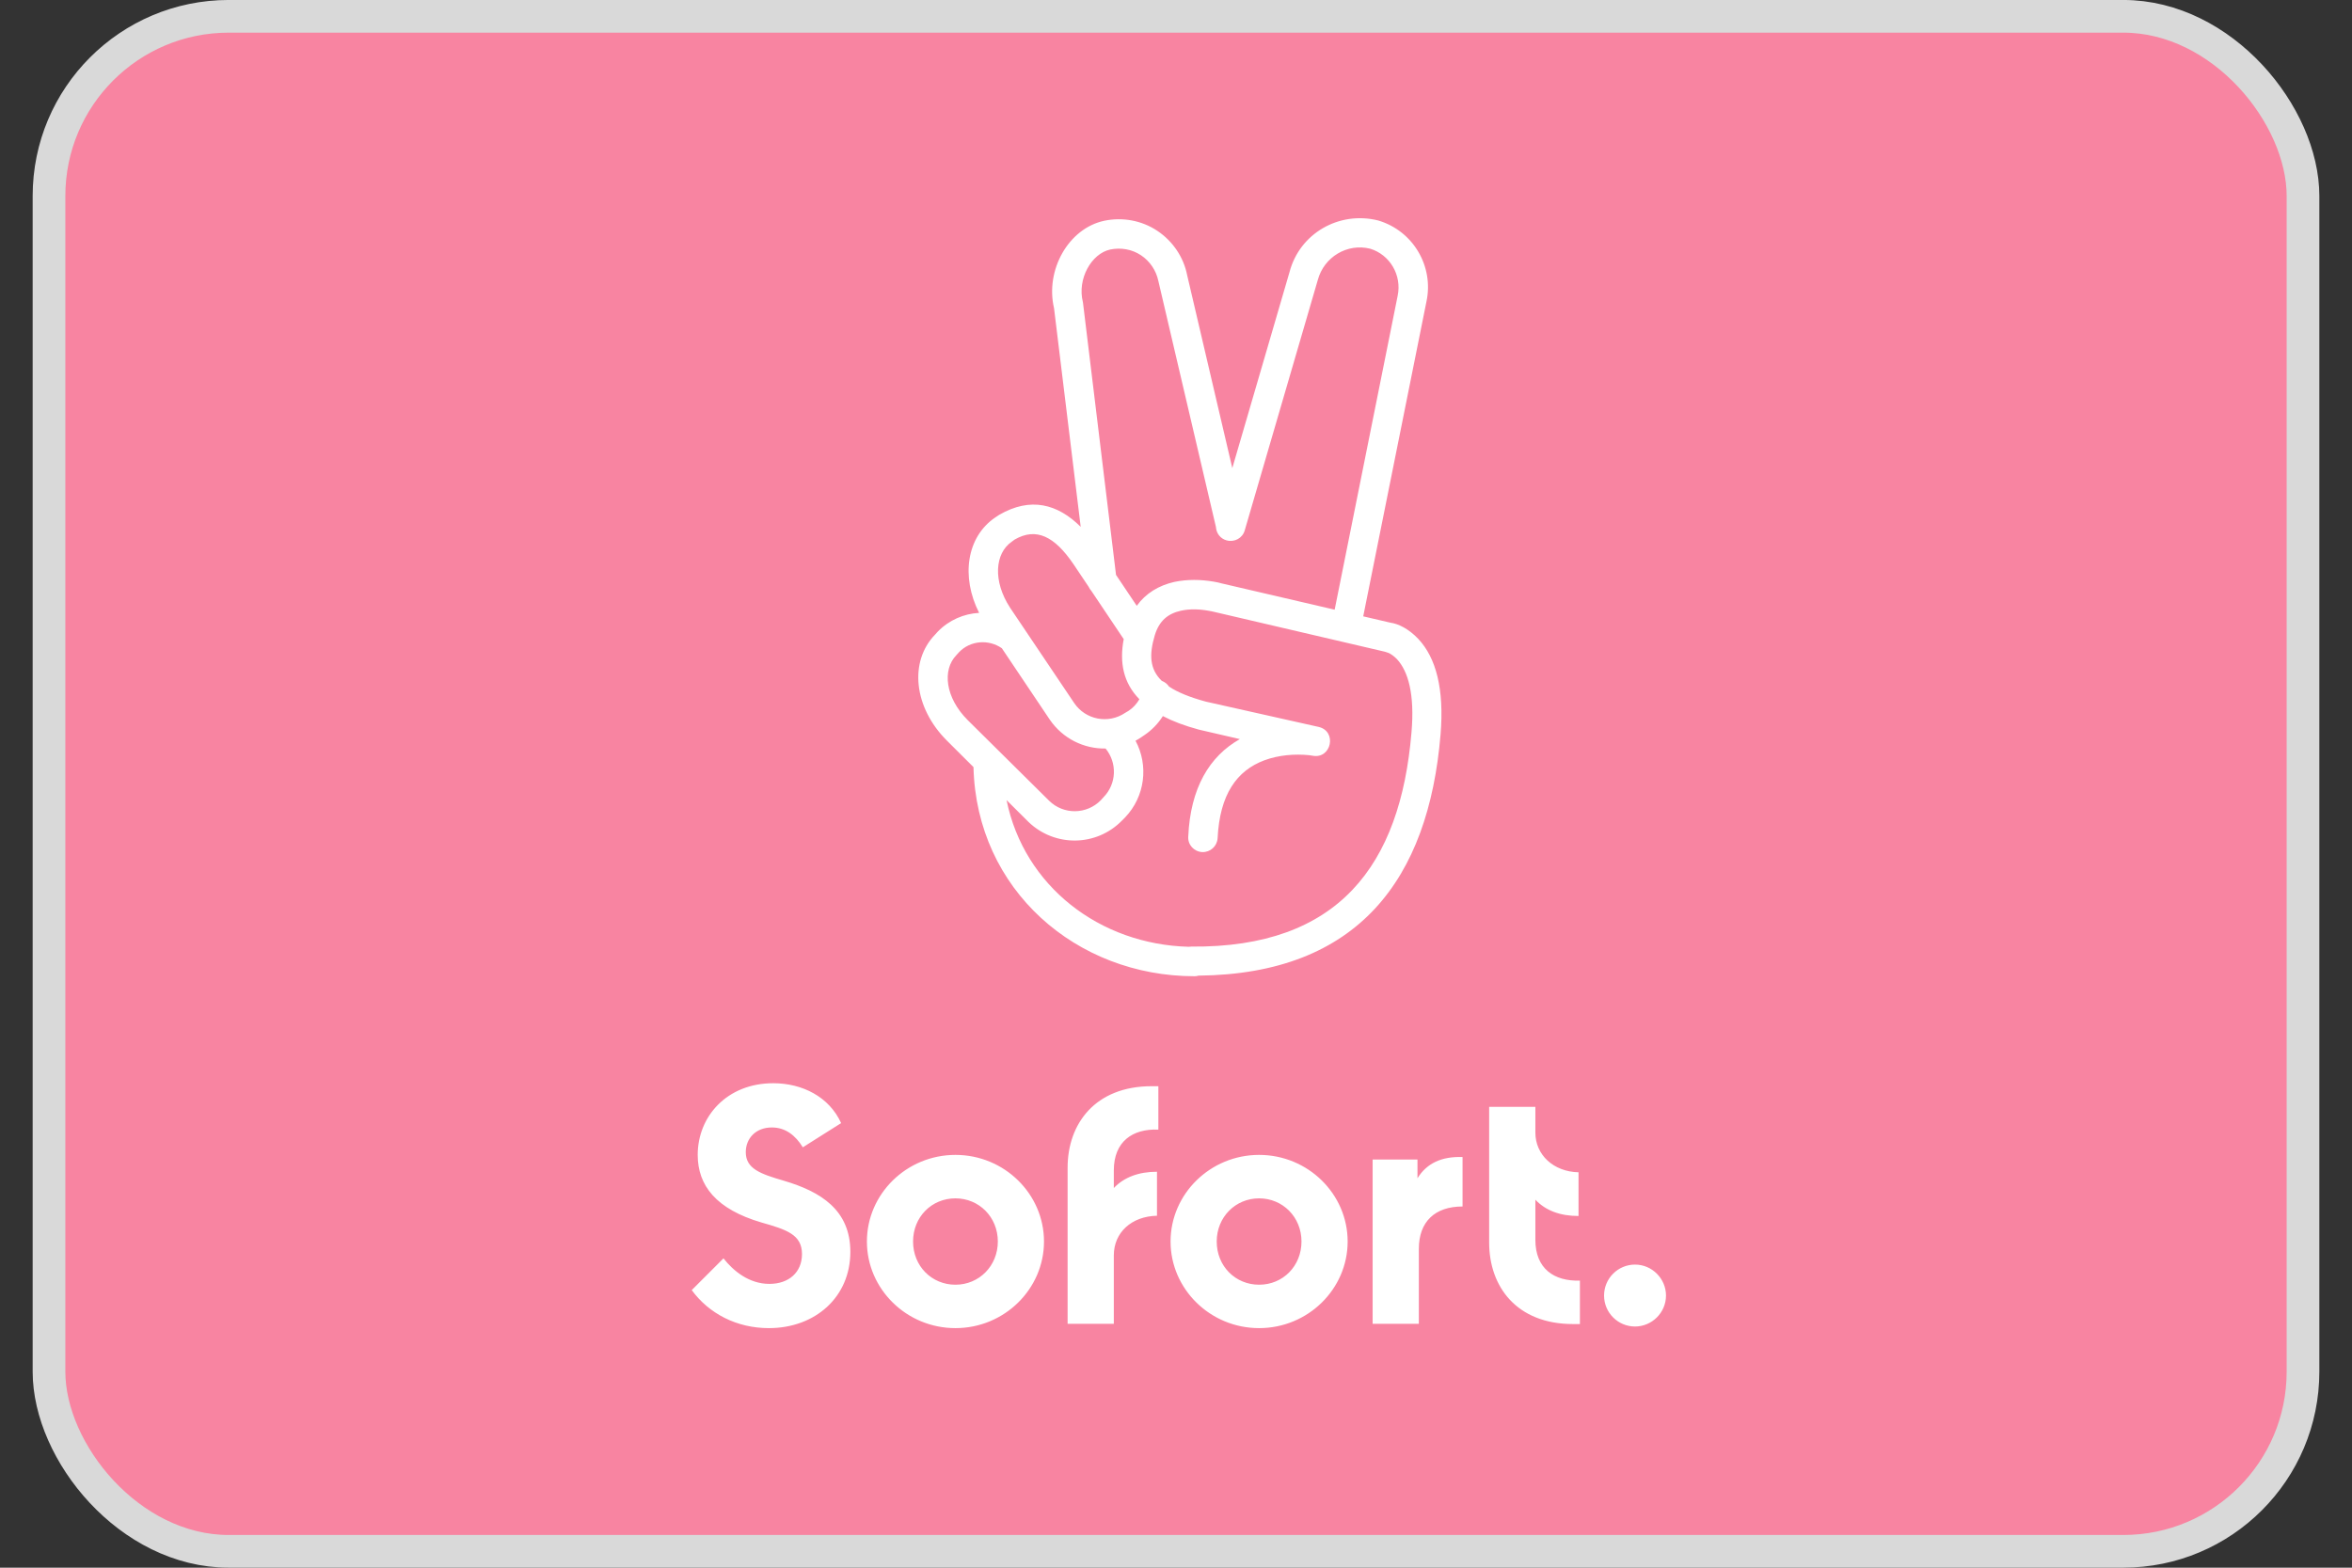 <svg width="48" height="32" viewBox="0 0 48 32" fill="none" xmlns="http://www.w3.org/2000/svg">
<rect x="0" y="0" width="48" height="32" fill="#333333" stroke="none"/>
<rect x="1" y="0.333" width="46" height="31.333" rx="3.667" fill="#F884A1" stroke="#D9D9D9" stroke-width="0.667"/>
<path fill-rule="evenodd" clip-rule="evenodd" d="M27.821 12.581L29.111 6.157C29.266 5.437 28.84 4.711 28.125 4.5C27.326 4.301 26.523 4.766 26.317 5.553L25.149 9.555L24.227 5.614C24.155 5.248 23.933 4.921 23.618 4.711C23.302 4.5 22.908 4.428 22.537 4.506C21.805 4.661 21.328 5.514 21.511 6.291L22.055 10.754C21.582 10.284 21.031 10.139 20.392 10.509L20.309 10.564C19.726 10.961 19.608 11.772 19.982 12.51C19.672 12.527 19.369 12.656 19.139 12.892L19.084 12.953C18.546 13.508 18.651 14.444 19.322 15.115L19.867 15.658C19.928 18.168 21.97 19.927 24.378 19.927C24.406 19.927 24.433 19.923 24.459 19.915C27.721 19.883 29.154 17.94 29.399 14.993C29.477 14.062 29.305 13.425 28.945 13.042C28.745 12.831 28.535 12.732 28.374 12.71L27.821 12.581ZM24.261 19.326C24.277 19.324 24.294 19.322 24.311 19.322C27.315 19.35 28.579 17.665 28.806 14.949C28.873 14.173 28.74 13.702 28.507 13.452C28.446 13.391 28.385 13.347 28.33 13.325L28.263 13.303L24.771 12.488C24.761 12.484 24.742 12.481 24.716 12.476C24.7 12.473 24.681 12.47 24.66 12.466C24.472 12.432 24.278 12.427 24.1 12.466C23.829 12.527 23.657 12.676 23.568 12.964C23.45 13.358 23.46 13.658 23.71 13.898C23.773 13.922 23.824 13.963 23.858 14.015C24.033 14.131 24.278 14.232 24.61 14.322L26.911 14.838C27.293 14.927 27.171 15.498 26.789 15.426L26.716 15.415C26.428 15.387 26.101 15.409 25.802 15.52C25.242 15.73 24.893 16.213 24.849 17.111C24.837 17.277 24.699 17.399 24.533 17.393C24.366 17.382 24.239 17.244 24.25 17.077C24.294 16.085 24.682 15.437 25.303 15.087L24.466 14.893C24.177 14.815 23.934 14.723 23.732 14.617C23.635 14.77 23.508 14.902 23.357 15.004L23.291 15.049C23.253 15.075 23.214 15.098 23.174 15.12C23.443 15.622 23.372 16.258 22.958 16.689L22.897 16.75C22.376 17.282 21.528 17.294 20.99 16.778L20.542 16.332C20.9 18.089 22.441 19.278 24.261 19.326ZM23.253 14.273C23.198 14.368 23.122 14.451 23.03 14.511L22.964 14.55C22.62 14.783 22.154 14.694 21.922 14.35L20.614 12.405C20.259 11.861 20.303 11.296 20.647 11.058L20.708 11.013C21.151 10.758 21.523 10.952 21.905 11.512L22.217 11.977C22.23 12.007 22.249 12.035 22.271 12.059L22.933 13.046C22.843 13.521 22.924 13.937 23.253 14.273ZM27.238 12.445L24.921 11.906C24.917 11.905 24.913 11.904 24.907 11.902C24.88 11.895 24.83 11.882 24.765 11.872C24.505 11.828 24.233 11.823 23.967 11.878C23.649 11.95 23.383 12.11 23.199 12.366L22.776 11.735L22.104 6.196L22.099 6.163C21.982 5.697 22.271 5.176 22.659 5.093C22.875 5.049 23.102 5.088 23.285 5.21C23.468 5.332 23.595 5.52 23.64 5.736L24.815 10.757C24.822 10.883 24.904 10.995 25.032 11.03C25.192 11.074 25.358 10.986 25.403 10.825L26.894 5.714C27.021 5.243 27.498 4.96 27.964 5.077C28.363 5.199 28.612 5.614 28.524 6.036L27.238 12.445ZM21.423 14.688C21.691 15.08 22.125 15.287 22.563 15.279C22.802 15.57 22.79 15.999 22.52 16.274L22.465 16.335C22.177 16.628 21.706 16.634 21.412 16.346L19.749 14.699C19.289 14.239 19.228 13.674 19.516 13.375L19.571 13.314C19.801 13.073 20.176 13.044 20.446 13.232L21.423 14.688ZM15.691 27.11C16.634 27.11 17.354 26.479 17.354 25.553C17.354 24.694 16.744 24.322 15.996 24.101C15.519 23.962 15.22 23.857 15.22 23.518C15.22 23.236 15.425 23.014 15.752 23.014C16.029 23.014 16.234 23.175 16.384 23.419L17.166 22.925C16.922 22.388 16.373 22.111 15.78 22.111C14.838 22.111 14.239 22.787 14.239 23.574C14.239 24.2 14.616 24.683 15.541 24.954C16.046 25.098 16.367 25.198 16.367 25.597C16.367 25.974 16.096 26.207 15.702 26.207C15.281 26.207 14.96 25.935 14.765 25.686L14.117 26.334C14.466 26.811 15.032 27.11 15.691 27.11ZM23.64 22.172V23.058C23.113 23.036 22.731 23.302 22.731 23.89V24.25C22.941 24.029 23.241 23.918 23.612 23.918V24.816C23.091 24.827 22.731 25.159 22.731 25.625V27.022H21.788V23.834C21.788 22.936 22.354 22.172 23.501 22.172H23.64ZM31.334 25.309V24.489C31.544 24.71 31.838 24.821 32.215 24.821V23.929C31.705 23.918 31.334 23.574 31.334 23.119V22.593H30.391V25.364C30.391 26.262 30.951 27.027 32.104 27.027H32.243V26.14C31.716 26.157 31.334 25.896 31.334 25.309ZM17.692 25.342C17.692 26.312 18.501 27.11 19.499 27.11C20.497 27.11 21.306 26.312 21.306 25.342C21.306 24.372 20.497 23.574 19.499 23.574C18.501 23.574 17.692 24.372 17.692 25.342ZM34 26.445C34 26.794 33.712 27.077 33.368 27.077C33.019 27.077 32.736 26.794 32.736 26.445C32.736 26.096 33.019 25.813 33.368 25.813C33.717 25.813 34 26.102 34 26.445ZM19.499 26.224C19.981 26.224 20.364 25.841 20.364 25.342C20.364 24.843 19.981 24.461 19.499 24.461C19.011 24.461 18.634 24.843 18.634 25.342C18.634 25.847 19.017 26.224 19.499 26.224ZM23.889 25.342C23.889 26.312 24.699 27.11 25.696 27.11C26.694 27.11 27.503 26.312 27.503 25.342C27.503 24.372 26.694 23.574 25.696 23.574C24.699 23.574 23.889 24.372 23.889 25.342ZM25.696 26.224C26.184 26.224 26.561 25.841 26.561 25.342C26.561 24.843 26.178 24.461 25.696 24.461C25.214 24.461 24.831 24.843 24.831 25.342C24.831 25.847 25.214 26.224 25.696 26.224ZM28.928 23.668V24.051C29.116 23.746 29.421 23.602 29.848 23.618V24.627C29.283 24.627 28.956 24.938 28.956 25.492V27.022H28.013V23.668H28.928Z" fill="white"/>
</svg>
